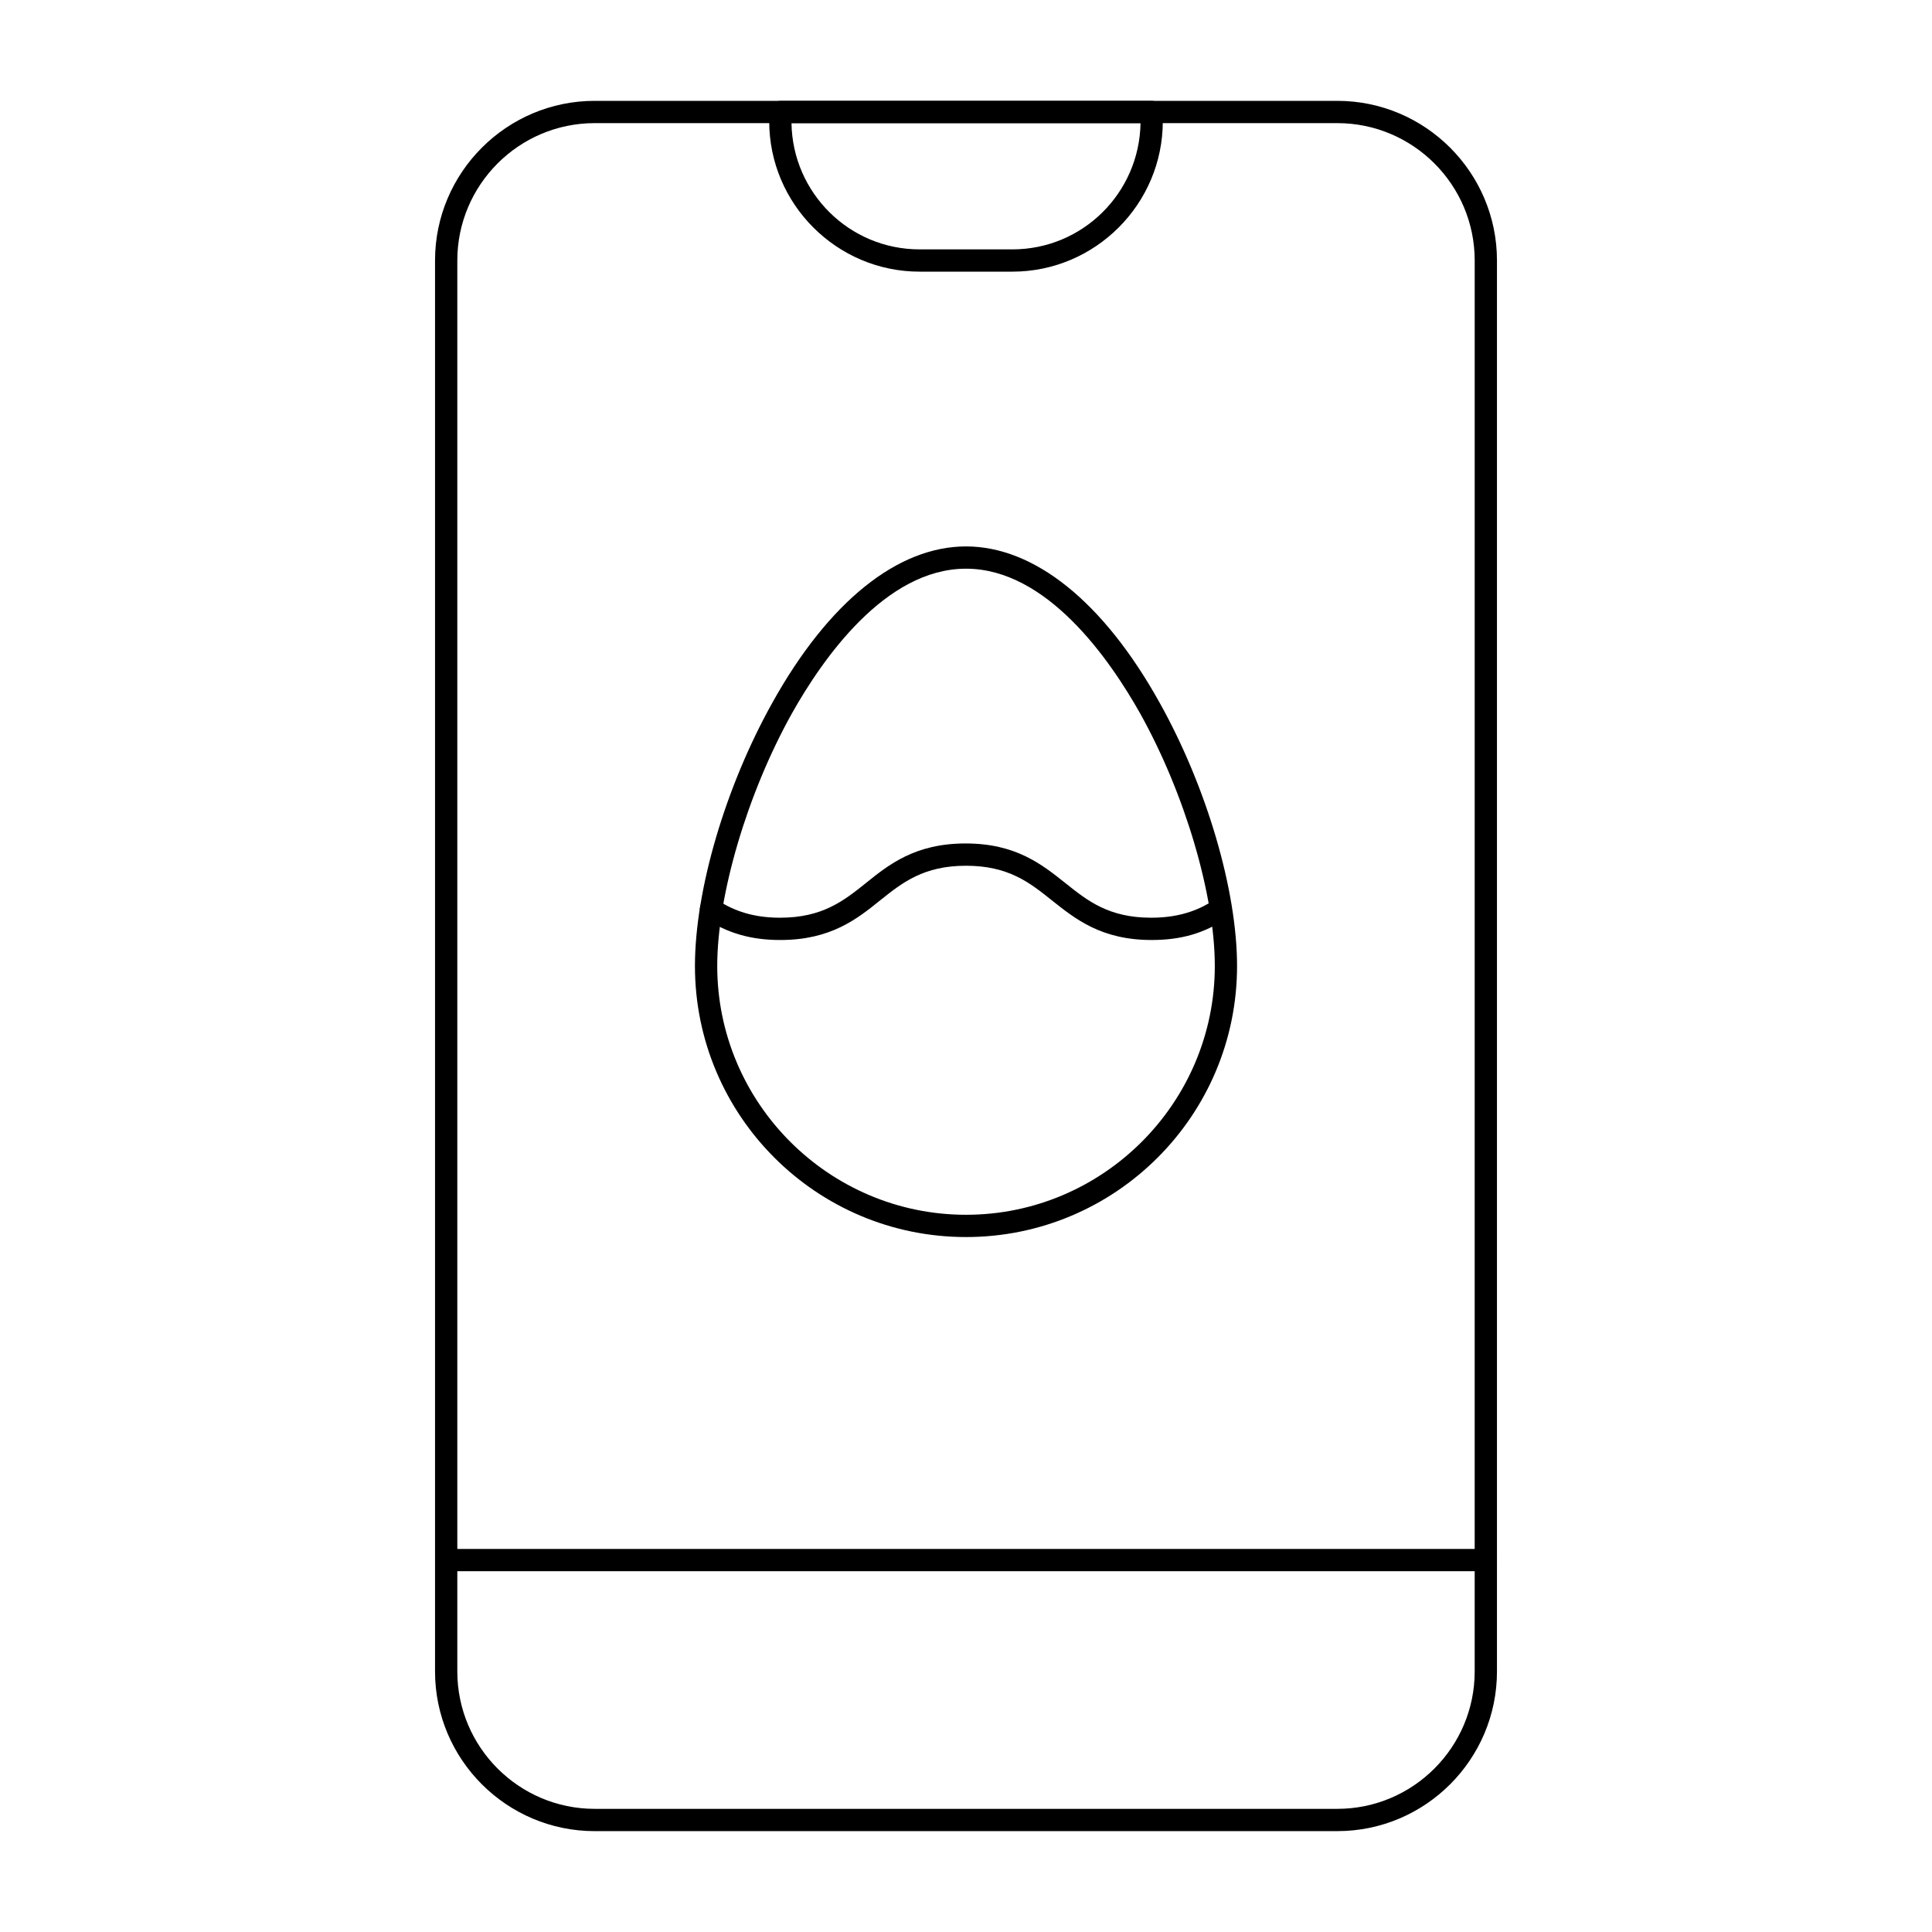 <?xml version="1.0" encoding="UTF-8"?>
<!-- Uploaded to: SVG Repo, www.svgrepo.com, Generator: SVG Repo Mixer Tools -->
<svg fill="#000000" width="800px" height="800px" version="1.1" viewBox="144 144 512 512" xmlns="http://www.w3.org/2000/svg">
 <g>
  <path d="m498.4 629.27h-196.8c-23.32 0-42.312-18.992-42.312-42.312v-373.92c0-23.32 18.992-42.312 42.312-42.312h196.8c23.32 0 42.312 18.992 42.312 42.312v373.92c0 23.32-18.992 42.309-42.312 42.309zm-196.8-452.64c-20.074 0-36.406 16.336-36.406 36.406v373.92c0 20.074 16.336 36.406 36.406 36.406h196.8c20.074 0 36.406-16.336 36.406-36.406l0.004-373.92c0-20.074-16.336-36.406-36.406-36.406z"/>
  <path d="m412.3 215.99h-24.602c-21.941 0-39.848-17.906-39.848-39.852v-2.457c0-1.672 1.277-2.953 2.953-2.953h98.398c1.672 0 2.953 1.277 2.953 2.953v2.461c0 21.941-17.91 39.848-39.855 39.848zm-58.547-39.359c0.297 18.5 15.352 33.457 33.949 33.457h24.602c18.598 0 33.652-14.957 33.949-33.457z"/>
  <path d="m449.2 393.11c-13.383 0-20.27-5.609-26.469-10.527-5.902-4.723-11.512-9.152-22.73-9.152s-16.828 4.43-22.73 9.152c-6.102 4.922-13.086 10.527-26.469 10.527-7.773 0-13.875-1.77-19.977-5.707-1.379-0.887-1.77-2.754-0.887-4.035 0.887-1.379 2.754-1.77 4.035-0.887 3.445 2.164 8.363 4.723 16.727 4.723 11.219 0 16.828-4.43 22.73-9.152 6.102-4.922 13.086-10.527 26.469-10.527 13.383 0 20.27 5.609 26.469 10.527 5.902 4.723 11.512 9.152 22.73 9.152 8.363 0 13.383-2.559 16.727-4.723 1.379-0.887 3.148-0.492 4.035 0.887 0.887 1.379 0.492 3.148-0.887 4.035-5.898 3.938-12 5.707-19.773 5.707z"/>
  <path d="m400 471.83c-39.656 0-71.832-32.176-71.832-71.832 0-20.074 8.07-47.527 20.566-69.863 14.859-26.668 33.16-41.328 51.266-41.328s36.406 14.66 51.266 41.328c12.496 22.336 20.566 49.789 20.566 69.863 0 39.652-32.18 71.832-71.832 71.832zm0-177.12c-21.453 0-38.082 24.008-46.148 38.375-11.809 21.156-19.777 48.117-19.777 66.914 0 36.309 29.617 65.93 65.93 65.93 36.309 0 65.93-29.617 65.93-65.93 0-18.895-7.969-45.758-19.777-66.914-8.078-14.367-24.707-38.375-46.156-38.375z"/>
  <path d="m537.76 560.39h-275.52c-1.672 0-2.953-1.277-2.953-2.953 0-1.672 1.277-2.953 2.953-2.953h275.52c1.672 0 2.953 1.277 2.953 2.953s-1.277 2.953-2.953 2.953z"/>
 </g>
</svg>